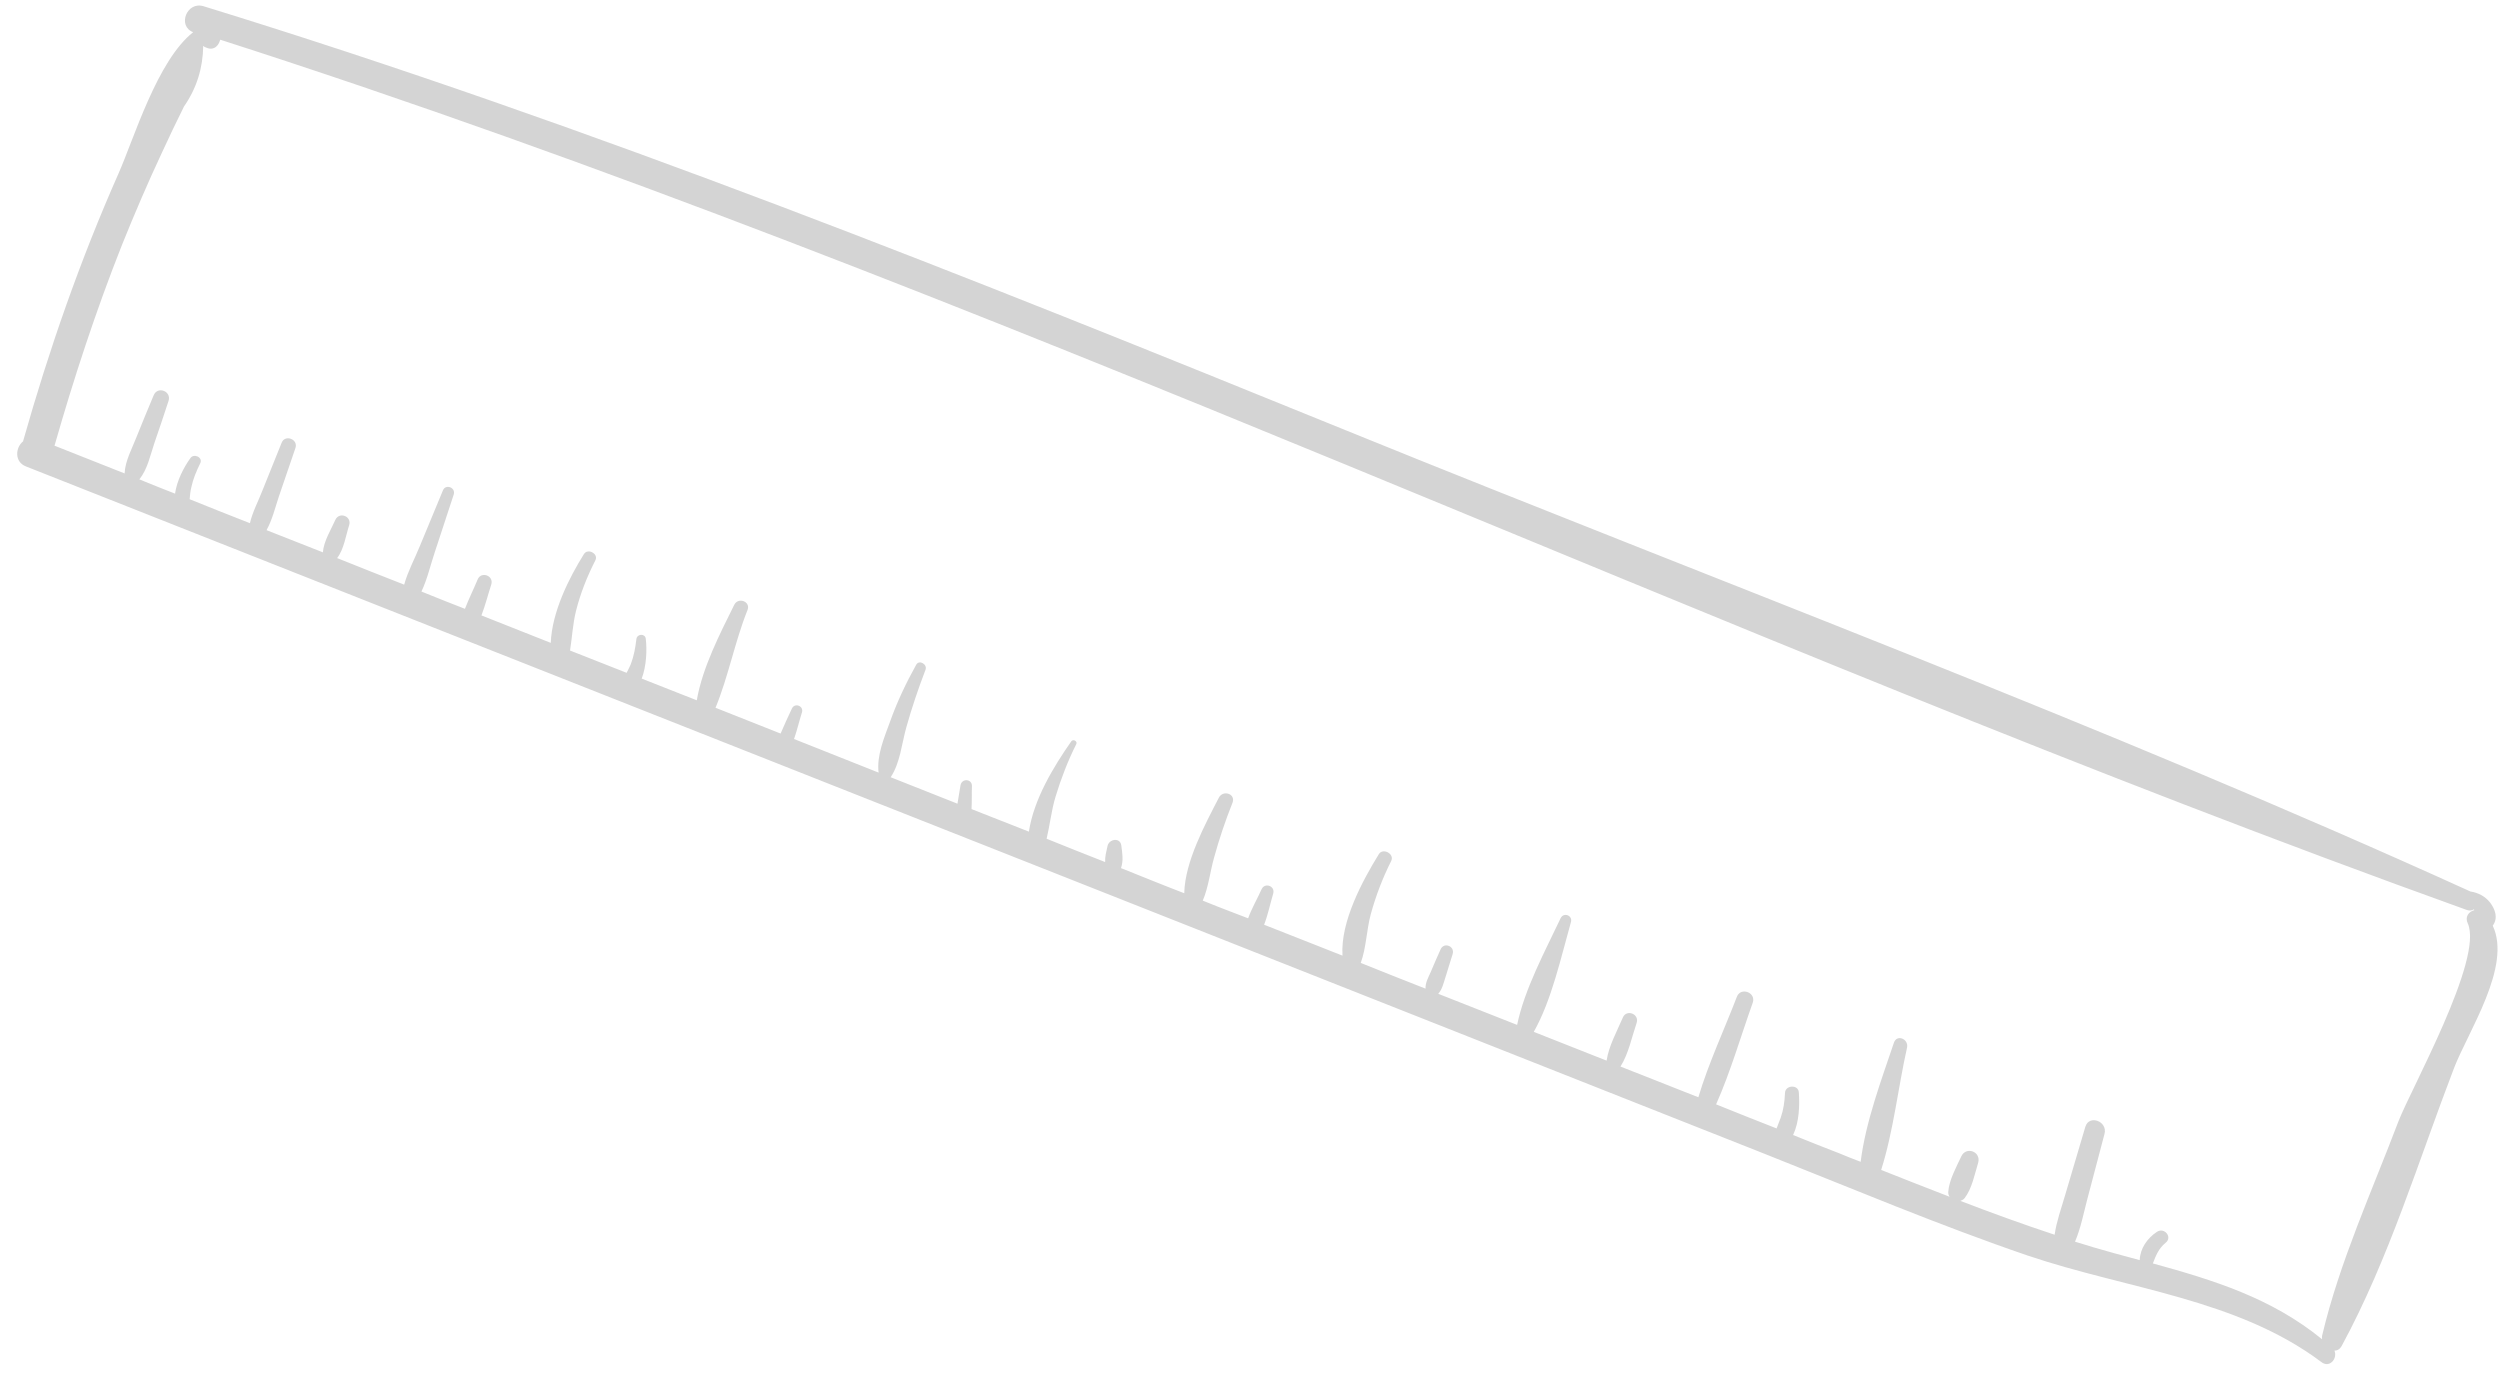 <svg width="94" height="52" viewBox="0 0 94 52" fill="none" xmlns="http://www.w3.org/2000/svg">
<path d="M76.258 47.214C79.941 48.464 84.104 48.825 87.285 51.214C87.594 51.452 87.899 51.081 87.775 50.785C87.884 50.783 87.979 50.733 88.052 50.598C89.824 47.333 90.936 43.641 92.266 40.174C92.798 38.785 94.45 36.34 93.727 34.806C93.932 34.527 93.831 34.196 93.613 33.917C93.428 33.694 93.174 33.564 92.888 33.52C79.064 27.233 64.726 21.92 50.662 16.203C36.513 10.453 22.276 4.735 7.659 0.236C7.021 0.035 6.658 0.979 7.263 1.211C5.916 2.266 5.032 5.222 4.462 6.51C3.01 9.789 1.839 13.155 0.866 16.596C0.583 16.824 0.527 17.366 0.981 17.54C15.568 23.306 30.155 29.072 44.742 34.838C51.931 37.681 59.121 40.525 66.31 43.368C69.612 44.677 72.904 46.069 76.267 47.218L76.258 47.214ZM80.944 47.515C81.059 47.213 81.165 46.939 81.43 46.727C81.696 46.514 81.376 46.132 81.099 46.318C80.736 46.558 80.469 46.943 80.453 47.381C80.13 47.29 79.804 47.208 79.481 47.117C78.991 46.983 78.504 46.84 78.021 46.687C78.235 46.184 78.344 45.619 78.483 45.087C78.698 44.27 78.914 43.453 79.129 42.636C79.256 42.165 78.557 41.897 78.411 42.361C78.155 43.227 77.899 44.094 77.642 44.96C77.499 45.447 77.324 45.932 77.254 46.426C76.061 46.033 74.882 45.603 73.71 45.154C73.762 45.13 73.824 45.111 73.868 45.052C74.147 44.693 74.248 44.146 74.379 43.72C74.497 43.299 73.927 43.091 73.746 43.477C73.558 43.882 73.284 44.373 73.254 44.816C73.248 44.89 73.271 44.942 73.304 44.998C72.444 44.668 71.588 44.329 70.732 43.99C71.197 42.521 71.369 40.886 71.705 39.389C71.773 39.069 71.327 38.876 71.213 39.201C70.745 40.592 70.146 42.183 69.961 43.684C69.687 43.579 69.422 43.477 69.152 43.363C68.575 43.142 67.993 42.908 67.42 42.677C67.65 42.191 67.671 41.571 67.636 41.069C67.611 40.767 67.123 40.797 67.116 41.097C67.102 41.417 67.059 41.726 66.956 42.022C66.902 42.164 66.851 42.296 66.8 42.429C66.035 42.135 65.287 41.827 64.525 41.524C65.069 40.302 65.452 38.964 65.902 37.706C66.041 37.315 65.451 37.1 65.307 37.478C64.828 38.725 64.241 39.974 63.858 41.257C62.879 40.871 61.909 40.488 60.93 40.102C61.233 39.622 61.358 38.987 61.538 38.46C61.646 38.122 61.154 37.934 61.018 38.261C60.8 38.773 60.49 39.327 60.408 39.88C59.495 39.52 58.582 39.159 57.67 38.798C58.348 37.595 58.695 35.983 59.067 34.673C59.142 34.421 58.792 34.287 58.679 34.525C58.099 35.755 57.321 37.191 57.044 38.536C56.055 38.147 55.067 37.757 54.078 37.367C54.23 37.197 54.276 36.966 54.349 36.745C54.439 36.454 54.529 36.163 54.619 35.873C54.712 35.572 54.287 35.409 54.165 35.699C54.038 35.975 53.92 36.255 53.801 36.535C53.709 36.748 53.591 36.942 53.6 37.173C52.788 36.861 51.973 36.527 51.164 36.206C51.372 35.636 51.383 34.957 51.54 34.378C51.731 33.682 51.988 33.011 52.308 32.375C52.445 32.102 51.994 31.864 51.842 32.12C51.238 33.102 50.394 34.654 50.478 35.932C49.499 35.546 48.52 35.16 47.531 34.77C47.676 34.392 47.762 33.97 47.872 33.6C47.958 33.319 47.561 33.167 47.437 33.433C47.28 33.785 47.062 34.157 46.93 34.529C46.751 34.46 46.581 34.395 46.401 34.326C46.004 34.174 45.617 34.025 45.224 33.864C45.442 33.351 45.499 32.777 45.651 32.239C45.843 31.543 46.075 30.852 46.342 30.185C46.472 29.845 45.989 29.692 45.831 29.989C45.323 30.976 44.552 32.392 44.528 33.586C43.734 33.282 42.948 32.959 42.149 32.641C42.248 32.354 42.199 32.086 42.161 31.79C42.12 31.471 41.691 31.545 41.641 31.818C41.597 32.018 41.543 32.214 41.553 32.413C40.816 32.13 40.087 31.829 39.353 31.537C39.476 31.02 39.532 30.478 39.686 29.963C39.892 29.284 40.149 28.613 40.469 27.977C40.522 27.867 40.35 27.779 40.282 27.872C39.611 28.829 38.872 30.052 38.686 31.27C37.968 30.995 37.248 30.697 36.53 30.422C36.546 30.125 36.534 29.817 36.545 29.561C36.555 29.283 36.165 29.253 36.115 29.526C36.079 29.761 36.037 29.984 36.001 30.219L33.489 29.224C33.846 28.688 33.903 27.973 34.075 27.357C34.28 26.622 34.527 25.893 34.799 25.185C34.878 24.977 34.56 24.79 34.448 24.996C34.066 25.684 33.73 26.39 33.466 27.134C33.248 27.733 32.958 28.402 33.035 29.05L29.856 27.787C29.97 27.462 30.049 27.114 30.154 26.785C30.225 26.542 29.885 26.411 29.776 26.64C29.637 26.945 29.482 27.265 29.35 27.582L26.904 26.612C27.389 25.433 27.633 24.117 28.108 22.934C28.231 22.613 27.755 22.441 27.607 22.742C27.072 23.826 26.414 25.091 26.199 26.331C25.509 26.067 24.817 25.78 24.128 25.515C24.309 25.043 24.33 24.422 24.281 24.013C24.251 23.807 23.949 23.832 23.928 24.03C23.891 24.352 23.835 24.666 23.716 24.978C23.672 25.091 23.614 25.188 23.561 25.298C22.852 25.026 22.141 24.732 21.433 24.46C21.512 23.97 21.535 23.459 21.659 22.965C21.826 22.303 22.078 21.673 22.387 21.066C22.513 20.822 22.101 20.598 21.955 20.835C21.393 21.736 20.754 23.008 20.709 24.172C19.843 23.829 18.968 23.483 18.102 23.14C18.247 22.762 18.349 22.357 18.471 21.981C18.579 21.643 18.093 21.468 17.961 21.785C17.814 22.141 17.627 22.514 17.482 22.892C16.934 22.681 16.39 22.462 15.846 22.242C16.068 21.775 16.185 21.245 16.347 20.765C16.581 20.042 16.824 19.323 17.058 18.6C17.15 18.332 16.753 18.18 16.652 18.444C16.361 19.145 16.07 19.847 15.78 20.548C15.589 21.017 15.335 21.483 15.197 21.983C14.356 21.66 13.523 21.319 12.676 20.984C12.931 20.659 13.006 20.124 13.128 19.748C13.236 19.41 12.754 19.226 12.608 19.549C12.448 19.91 12.169 20.356 12.141 20.768C11.432 20.496 10.731 20.206 10.022 19.934C10.235 19.549 10.345 19.093 10.485 18.67L11.107 16.849C11.225 16.515 10.715 16.32 10.588 16.65C10.35 17.242 10.109 17.843 9.871 18.434C9.715 18.841 9.496 19.244 9.397 19.672C8.641 19.382 7.883 19.07 7.13 18.771C7.143 18.624 7.156 18.477 7.192 18.328C7.26 18.008 7.386 17.709 7.53 17.418C7.636 17.198 7.297 17.036 7.161 17.222C6.905 17.579 6.649 18.077 6.582 18.561C6.129 18.387 5.689 18.207 5.239 18.024C5.543 17.653 5.65 17.12 5.802 16.668C5.982 16.141 6.166 15.605 6.337 15.075C6.456 14.708 5.927 14.505 5.779 14.861C5.561 15.373 5.349 15.899 5.14 16.415C4.97 16.859 4.706 17.321 4.685 17.801C3.81 17.454 2.925 17.104 2.05 16.758C2.782 14.199 3.608 11.677 4.589 9.203C5.061 8.029 5.561 6.866 6.099 5.717C6.361 5.146 6.637 4.569 6.918 4.005C7.4 3.312 7.63 2.544 7.641 1.724C7.665 1.745 7.69 1.765 7.718 1.776C7.747 1.787 7.775 1.798 7.803 1.809C7.983 1.877 8.16 1.783 8.238 1.607C8.253 1.569 8.267 1.531 8.282 1.493C37.045 10.733 64.291 23.986 92.742 34.211C92.855 34.255 92.949 34.237 93.021 34.189C93.021 34.189 93.033 34.215 93.029 34.224C92.825 34.276 92.672 34.477 92.787 34.716C93.394 36.044 90.645 40.95 90.175 42.179C89.177 44.809 87.967 47.456 87.317 50.197C87.299 50.245 87.309 50.303 87.31 50.357C85.412 48.806 83.241 48.136 80.938 47.502L80.944 47.515Z" fill="#706F6F" fill-opacity="0.3"/>
</svg>
